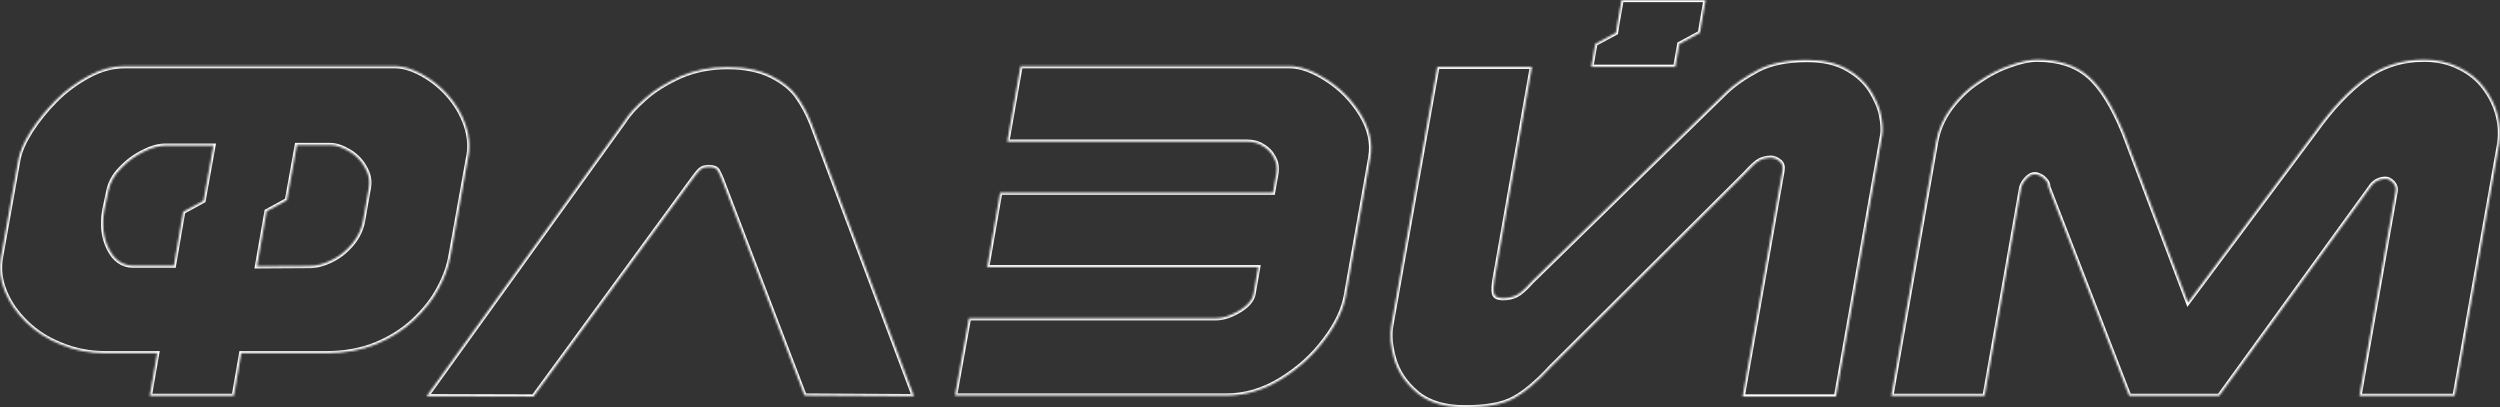 <?xml version="1.0" encoding="UTF-8"?> <svg xmlns="http://www.w3.org/2000/svg" viewBox="0 0 1160 189" fill="none"><rect x="0" y="0" width="1160" height="189" fill="#333333" stroke="none"/><mask id="path-1-inside-1_72_443" fill="white"><path d="M373.307 183.547L335.6 84.957C334.595 82.086 333.592 80.221 333.02 79.073C332.302 78.068 331.012 77.494 329.005 77.494C327.14 77.494 325.707 77.925 324.702 78.929C323.7 79.934 322.122 81.943 319.972 84.957L247.566 183.977L197.957 183.834L289.72 56.255C291.582 53.241 294.737 49.654 299.182 45.779C303.627 41.761 309.075 38.46 315.67 35.446C322.265 32.576 329.577 31.141 337.465 31.141C345.78 31.141 352.517 32.576 357.967 35.303C363.415 38.03 367.43 41.33 370.01 45.061C372.592 48.793 374.742 52.811 376.462 57.116L424.065 183.834L373.307 183.547Z"></path><path d="M666.945 30.998H710.82L693.47 129.588C693.04 132.314 692.897 134.467 693.182 136.045C693.47 137.624 694.905 138.342 697.485 138.342C699.635 138.342 701.642 137.911 703.507 137.05C705.227 136.189 707.665 134.18 710.532 130.879L800.717 42.909C804.587 39.178 809.605 35.733 815.485 32.576C821.362 29.419 829.105 27.84 838.567 27.84C846.025 27.84 852.19 29.275 856.92 32.002C861.795 34.729 865.38 38.029 867.96 42.048C870.397 46.066 872.117 49.797 872.835 53.528C873.552 57.26 873.695 60.13 873.41 62.282L851.902 183.977H808.602L827.097 79.073C827.385 77.207 826.955 75.772 825.665 74.767C824.375 73.763 823.082 73.189 821.792 73.189C819.785 73.189 817.922 73.619 816.345 74.48C814.767 75.342 812.617 77.351 809.75 80.508L719.707 170.2C713.112 177.376 707.235 182.255 702.072 184.982C696.912 187.708 689.455 189 679.705 189C670.242 189 662.787 186.704 657.482 182.255C652.177 177.806 648.592 172.496 646.872 166.469C645.152 160.442 644.722 155.275 645.582 150.827L666.945 30.998Z"></path><path d="M1138.945 183.69H1094.782L1111.56 88.831C1111.845 87.253 1111.415 85.961 1110.267 84.67C1109.122 83.522 1107.975 82.947 1106.97 82.947C1103.817 82.947 1101.38 84.383 1099.657 87.109L1029.69 183.69H987.967L950.402 86.679C950.402 85.531 949.972 84.383 949.112 83.522C948.395 82.66 947.535 81.943 946.532 81.512C945.527 81.082 944.81 80.795 944.237 80.795C942.947 80.795 941.512 81.512 940.222 82.947C938.932 84.383 938.072 85.818 937.785 87.396L920.867 183.69H877.567L898.357 65.87C899.36 60.13 901.655 54.963 905.237 50.084C908.822 45.348 912.98 41.187 917.855 38.029C922.587 34.729 927.462 32.146 932.48 30.424C937.497 28.558 941.8 27.697 945.24 27.697C955.135 27.697 963.02 30.28 968.897 35.303C974.777 40.326 980.225 49.08 985.387 61.565L1015.21 140.351L1074.137 61.278C1081.88 50.371 1089.765 42.048 1097.65 36.307C1105.537 30.567 1114.57 27.697 1124.75 27.697C1130.772 27.697 1136.077 28.845 1140.95 31.285C1145.825 33.581 1149.697 36.738 1152.707 40.756C1155.72 44.774 1157.87 49.08 1159.017 53.815C1160.165 58.551 1160.307 63.143 1159.447 67.736L1138.945 183.69Z"></path><path d="M788.815 15.212L789.532 10.62L791.397 0H752.397L750.535 10.62L749.817 15.212L740.21 20.378L738.347 30.998H777.345L779.21 20.378L788.815 15.212Z"></path><path d="M216.023 57.834C214.159 52.524 211.291 47.931 207.707 43.913C204.123 39.895 199.965 36.738 195.52 34.298C190.932 31.859 186.917 30.711 183.476 30.711H57.734C52.286 30.711 46.838 32.146 41.246 35.159C35.654 38.173 30.492 41.904 25.904 46.496C21.316 51.089 17.445 55.968 14.291 60.847C11.137 65.87 9.273 70.175 8.556 73.906L0.383 119.685C-0.477 124.708 0.097 129.875 2.247 135.184C4.398 140.494 7.696 145.23 12.284 149.679C16.872 154.127 22.32 157.572 28.629 160.011C34.937 162.594 41.676 163.886 48.845 163.886H72.932L69.491 183.69H108.49L111.931 163.886H151.646C159.962 163.886 167.705 162.451 174.443 159.724C181.326 156.854 187.204 153.123 192.079 148.531C196.954 143.938 200.825 139.059 203.549 133.893C206.273 128.87 208.137 123.847 208.997 118.968L217.027 74.05C218.317 68.597 217.887 63.143 216.023 57.834ZM50.422 115.237C47.841 110.07 47.268 104.043 48.415 97.442L50.279 88.688C50.995 84.957 52.859 81.369 56.014 78.212C59.168 74.911 62.609 72.328 66.48 70.462C70.351 68.453 73.792 67.592 76.803 67.592H99.027L94.439 93.137L84.976 98.303L80.675 123.273H61.605C56.731 123.13 53.003 120.547 50.422 115.237ZM171.146 87.109L168.422 102.608C167.705 106.339 166.128 109.783 163.547 112.941C160.966 116.098 157.955 118.681 154.227 120.547C150.643 122.412 147.058 123.417 143.474 123.417L119.243 123.56L123.688 98.016L133.151 92.85L137.739 67.305H153.224C155.948 67.305 158.815 68.31 161.97 70.175C165.124 72.041 167.561 74.48 169.282 77.638C171.146 80.795 171.719 83.952 171.146 87.109Z"></path><path d="M449.585 147.67H564.142C567.442 147.67 571.025 146.522 574.897 144.225C578.767 141.929 581.062 139.346 581.635 136.332L583.787 123.991H458.045L464.065 89.405H590.667L592.245 80.508C592.675 77.925 592.39 75.485 591.097 73.189C589.952 70.893 588.23 69.027 585.937 67.736C583.787 66.301 581.205 65.726 578.482 65.726H467.365L473.53 30.711H598.41C603.572 30.711 609.307 32.863 615.76 37.025C622.212 41.187 627.517 46.64 631.53 53.241C635.545 59.843 636.98 66.444 635.832 73.045L624.505 137.05C623.357 143.651 620.06 150.54 614.612 157.715C609.165 165.034 602.425 171.061 594.252 176.084C586.08 181.107 577.62 183.547 568.875 183.547H443.132L449.585 147.67Z"></path></mask><path d="M373.307 183.547L335.6 84.957C334.595 82.086 333.592 80.221 333.02 79.073C332.302 78.068 331.012 77.494 329.005 77.494C327.14 77.494 325.707 77.925 324.702 78.929C323.7 79.934 322.122 81.943 319.972 84.957L247.566 183.977L197.957 183.834L289.72 56.255C291.582 53.241 294.737 49.654 299.182 45.779C303.627 41.761 309.075 38.46 315.67 35.446C322.265 32.576 329.577 31.141 337.465 31.141C345.78 31.141 352.517 32.576 357.967 35.303C363.415 38.03 367.43 41.33 370.01 45.061C372.592 48.793 374.742 52.811 376.462 57.116L424.065 183.834L373.307 183.547Z" stroke="white" stroke-width="2" mask="url(#path-1-inside-1_72_443)"></path><path d="M666.945 30.998H710.82L693.47 129.588C693.04 132.314 692.897 134.467 693.182 136.045C693.47 137.624 694.905 138.342 697.485 138.342C699.635 138.342 701.642 137.911 703.507 137.05C705.227 136.189 707.665 134.18 710.532 130.879L800.717 42.909C804.587 39.178 809.605 35.733 815.485 32.576C821.362 29.419 829.105 27.84 838.567 27.84C846.025 27.84 852.19 29.275 856.92 32.002C861.795 34.729 865.38 38.029 867.96 42.048C870.397 46.066 872.117 49.797 872.835 53.528C873.552 57.26 873.695 60.13 873.41 62.282L851.902 183.977H808.602L827.097 79.073C827.385 77.207 826.955 75.772 825.665 74.767C824.375 73.763 823.082 73.189 821.792 73.189C819.785 73.189 817.922 73.619 816.345 74.48C814.767 75.342 812.617 77.351 809.75 80.508L719.707 170.2C713.112 177.376 707.235 182.255 702.072 184.982C696.912 187.708 689.455 189 679.705 189C670.242 189 662.787 186.704 657.482 182.255C652.177 177.806 648.592 172.496 646.872 166.469C645.152 160.442 644.722 155.275 645.582 150.827L666.945 30.998Z" stroke="white" stroke-width="2" mask="url(#path-1-inside-1_72_443)"></path><path d="M1138.945 183.69H1094.782L1111.56 88.831C1111.845 87.253 1111.415 85.961 1110.267 84.67C1109.122 83.522 1107.975 82.947 1106.97 82.947C1103.817 82.947 1101.38 84.383 1099.657 87.109L1029.69 183.69H987.967L950.402 86.679C950.402 85.531 949.972 84.383 949.112 83.522C948.395 82.66 947.535 81.943 946.532 81.512C945.527 81.082 944.81 80.795 944.237 80.795C942.947 80.795 941.512 81.512 940.222 82.947C938.932 84.383 938.072 85.818 937.785 87.396L920.867 183.69H877.567L898.357 65.87C899.36 60.13 901.655 54.963 905.237 50.084C908.822 45.348 912.98 41.187 917.855 38.029C922.587 34.729 927.462 32.146 932.48 30.424C937.497 28.558 941.8 27.697 945.24 27.697C955.135 27.697 963.02 30.28 968.897 35.303C974.777 40.326 980.225 49.08 985.387 61.565L1015.21 140.351L1074.137 61.278C1081.88 50.371 1089.765 42.048 1097.65 36.307C1105.537 30.567 1114.57 27.697 1124.75 27.697C1130.772 27.697 1136.077 28.845 1140.95 31.285C1145.825 33.581 1149.697 36.738 1152.707 40.756C1155.72 44.774 1157.87 49.08 1159.017 53.815C1160.165 58.551 1160.307 63.143 1159.447 67.736L1138.945 183.69Z" stroke="white" stroke-width="2" mask="url(#path-1-inside-1_72_443)"></path><path d="M788.815 15.212L789.532 10.62L791.397 0H752.397L750.535 10.62L749.817 15.212L740.21 20.378L738.347 30.998H777.345L779.21 20.378L788.815 15.212Z" stroke="white" stroke-width="2" mask="url(#path-1-inside-1_72_443)"></path><path d="M216.023 57.834C214.159 52.524 211.291 47.931 207.707 43.913C204.123 39.895 199.965 36.738 195.52 34.298C190.932 31.859 186.917 30.711 183.476 30.711H57.734C52.286 30.711 46.838 32.146 41.246 35.159C35.654 38.173 30.492 41.904 25.904 46.496C21.316 51.089 17.445 55.968 14.291 60.847C11.137 65.87 9.273 70.175 8.556 73.906L0.383 119.685C-0.477 124.708 0.097 129.875 2.247 135.184C4.398 140.494 7.696 145.23 12.284 149.679C16.872 154.127 22.32 157.572 28.629 160.011C34.937 162.594 41.676 163.886 48.845 163.886H72.932L69.491 183.69H108.49L111.931 163.886H151.646C159.962 163.886 167.705 162.451 174.443 159.724C181.326 156.854 187.204 153.123 192.079 148.531C196.954 143.938 200.825 139.059 203.549 133.893C206.273 128.87 208.137 123.847 208.997 118.968L217.027 74.05C218.317 68.597 217.887 63.143 216.023 57.834ZM50.422 115.237C47.841 110.07 47.268 104.043 48.415 97.442L50.279 88.688C50.995 84.957 52.859 81.369 56.014 78.212C59.168 74.911 62.609 72.328 66.48 70.462C70.351 68.453 73.792 67.592 76.803 67.592H99.027L94.439 93.137L84.976 98.303L80.675 123.273H61.605C56.731 123.13 53.003 120.547 50.422 115.237ZM171.146 87.109L168.422 102.608C167.705 106.339 166.128 109.783 163.547 112.941C160.966 116.098 157.955 118.681 154.227 120.547C150.643 122.412 147.058 123.417 143.474 123.417L119.243 123.56L123.688 98.016L133.151 92.85L137.739 67.305H153.224C155.948 67.305 158.815 68.31 161.97 70.175C165.124 72.041 167.561 74.48 169.282 77.638C171.146 80.795 171.719 83.952 171.146 87.109Z" stroke="white" stroke-width="2" mask="url(#path-1-inside-1_72_443)"></path><path d="M449.585 147.67H564.142C567.442 147.67 571.025 146.522 574.897 144.225C578.767 141.929 581.062 139.346 581.635 136.332L583.787 123.991H458.045L464.065 89.405H590.667L592.245 80.508C592.675 77.925 592.39 75.485 591.097 73.189C589.952 70.893 588.23 69.027 585.937 67.736C583.787 66.301 581.205 65.726 578.482 65.726H467.365L473.53 30.711H598.41C603.572 30.711 609.307 32.863 615.76 37.025C622.212 41.187 627.517 46.64 631.53 53.241C635.545 59.843 636.98 66.444 635.832 73.045L624.505 137.05C623.357 143.651 620.06 150.54 614.612 157.715C609.165 165.034 602.425 171.061 594.252 176.084C586.08 181.107 577.62 183.547 568.875 183.547H443.132L449.585 147.67Z" stroke="white" stroke-width="2" mask="url(#path-1-inside-1_72_443)"></path></svg> 